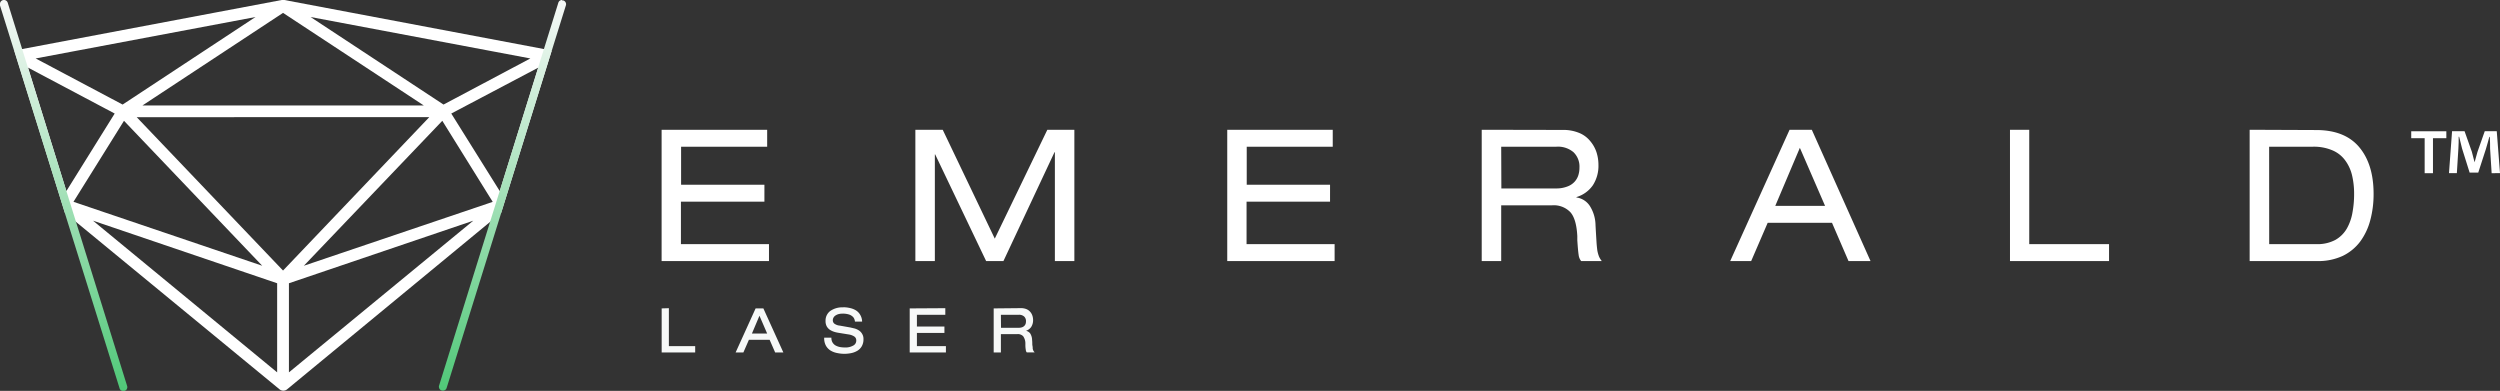 <svg xmlns="http://www.w3.org/2000/svg" xmlns:xlink="http://www.w3.org/1999/xlink" viewBox="0 0 454.27 71.02"><rect x="0" y="0" width="454.27" height="71.02" fill="#333333" stroke="none"/><defs><style>.cls-1{fill:#fff;}.cls-2{fill:#f7f9f8;}.cls-3{fill:url(#Gradient_bez_nazwy_10);}</style><linearGradient id="Gradient_bez_nazwy_10" x1="-854.59" y1="-1387.61" x2="-854.59" y2="-1482.29" gradientTransform="matrix(0.75, 0, 0, -0.75, 692.37, -1040.7)" gradientUnits="userSpaceOnUse"><stop offset="0" stop-color="#f7f9f8"/><stop offset="1" stop-color="#50c878"/></linearGradient></defs><title>Asset 1</title><g id="Layer_2" data-name="Layer 2"><g id="svg8"><g id="g2490-9"><g id="g2481-1"><path id="path1954-1" class="cls-1" d="M120.22,23.58V47.44h19.51V44.36h-16V36.64h15.17V33.57H123.76V26.66H139.4V23.58Zm46.11,0V47.44h3.54V28.06h.06l9.26,19.38h3.14l9.28-19.78h.07V47.44h3.54V23.58h-4.91l-9.55,19.78L171.3,23.58Zm56.67,0V47.44h19.51V44.36h-16V36.64h15.17V33.57H226.54V26.66h15.63V23.58Zm46.24,0V47.44h3.54V37.31H282a4.17,4.17,0,0,1,3.34,1.24c.74.82,1.16,2.27,1.27,4.34,0,.11,0,.37,0,.77q.13,1.94.24,2.64a2.19,2.19,0,0,0,.46,1.14h3.75a3.76,3.76,0,0,1-.5-.81,6,6,0,0,1-.31-1.1c-.06-.44-.12-1-.16-1.67s-.1-1.64-.17-2.91a6.71,6.71,0,0,0-1-3.47,3.46,3.46,0,0,0-2.47-1.6v-.07a5.53,5.53,0,0,0,3-2.17,6.5,6.5,0,0,0,1-3.71,7.45,7.45,0,0,0-.37-2.31,6.08,6.08,0,0,0-1.14-2,5,5,0,0,0-2-1.47,7.5,7.5,0,0,0-3-.54Zm55.94,0L314.39,47.44h3.81l3-6.95h11.69l3,6.95h4L329.22,23.58Zm40.05,0V47.44h18V44.36h-14.5V23.58Zm43.55,0V47.44h12.3a10.59,10.59,0,0,0,4.61-.94,8.73,8.73,0,0,0,3.2-2.64A11.41,11.41,0,0,0,430.7,40a18.14,18.14,0,0,0,.6-4.78q0-5.37-2.61-8.48t-7.82-3.11Zm-136,3.08h10a4.35,4.35,0,0,1,3.14,1A3.62,3.62,0,0,1,287,30.46a4.5,4.5,0,0,1-.2,1.37,3.18,3.18,0,0,1-.7,1.21,3.3,3.3,0,0,1-1.33.86,5.47,5.47,0,0,1-2.07.34h-9.89Zm139.54,0h7.92a8.51,8.51,0,0,1,3.68.7,5.53,5.53,0,0,1,2.33,1.94,7.44,7.44,0,0,1,1.17,2.7,14.45,14.45,0,0,1,.34,3.24,18.09,18.09,0,0,1-.3,3.38,8.91,8.91,0,0,1-1,2.87,5.57,5.57,0,0,1-2.1,2.1,6.87,6.87,0,0,1-3.44.77h-8.59Zm-85.27.2,4.58,10.55h-9.05Z"/><path id="path2374-3" class="cls-2" d="M153.23,55.85a3.81,3.81,0,0,0-2.37.66,2.17,2.17,0,0,0-.85,1.8,2,2,0,0,0,.22,1,1.88,1.88,0,0,0,.59.63,3.19,3.19,0,0,0,.75.35,5.3,5.3,0,0,0,.83.19h0l1.79.29a2.53,2.53,0,0,1,1.06.39.83.83,0,0,1,.34.72,1,1,0,0,1-.55.91,2.82,2.82,0,0,1-1.5.35,5.43,5.43,0,0,1-.92-.08,2.9,2.9,0,0,1-.78-.28h0a1.55,1.55,0,0,1-.55-.53,1.58,1.58,0,0,1-.22-.82v-.07h-1.31v.07a2.8,2.8,0,0,0,.31,1.37,2.48,2.48,0,0,0,.84.89,3.52,3.52,0,0,0,1.17.45,6.06,6.06,0,0,0,1.37.15,6.28,6.28,0,0,0,1.24-.13,3.62,3.62,0,0,0,1.11-.43,2.27,2.27,0,0,0,.8-.83,2.5,2.5,0,0,0,.3-1.26,1.75,1.75,0,0,0-.26-1A1.8,1.8,0,0,0,156,60a2.77,2.77,0,0,0-.74-.32h0l-.73-.17h0l-1.92-.34a2,2,0,0,1-1-.36.76.76,0,0,1-.28-.6,1,1,0,0,1,.15-.54,1.12,1.12,0,0,1,.4-.38,1.84,1.84,0,0,1,.56-.23h0a2.73,2.73,0,0,1,.64-.07,3.81,3.81,0,0,1,1.1.13,1.75,1.75,0,0,1,.67.34,1.12,1.12,0,0,1,.35.42,1.94,1.94,0,0,1,.15.5v.06h1.3v-.07a2.49,2.49,0,0,0-.36-1.19h0a2.33,2.33,0,0,0-.79-.8,3.49,3.49,0,0,0-1.06-.41,5.36,5.36,0,0,0-1.22-.14Zm-33,.19v8h6.09V62.9h-4.78V56Zm17.07,0-3.63,8h1.41l1-2.29h3.77l1,2.29h1.49l-3.63-8Zm28,0v8h6.58V62.9h-5.27V60.5h5V59.34h-5V57.2h5.16V56Zm15.26,0v8h1.31V60.71h3a1.32,1.32,0,0,1,1.05.39,2.29,2.29,0,0,1,.4,1.39s0,.13,0,.26c0,.42.06.71.08.87a.8.8,0,0,0,.17.41l0,0H188l-.1-.12a1,1,0,0,1-.15-.24h0a1.75,1.75,0,0,1-.1-.34h0c0-.14,0-.32-.05-.54s0-.54-.06-1a2.34,2.34,0,0,0-.33-1.18,1.27,1.27,0,0,0-.78-.5,1.89,1.89,0,0,0,.94-.69,2.25,2.25,0,0,0,.35-1.26,2.54,2.54,0,0,0-.12-.78,1.94,1.94,0,0,0-.39-.7,1.87,1.87,0,0,0-.7-.51,2.64,2.64,0,0,0-1-.18Zm1.31,1.16h3.23a1.36,1.36,0,0,1,1,.32h0a1.12,1.12,0,0,1,.33.86,1.67,1.67,0,0,1-.06.44,1,1,0,0,1-.22.37,1.08,1.08,0,0,1-.41.27,1.8,1.8,0,0,1-.66.1h-3.19ZM138,57.37l1.4,3.24h-2.77Z"/></g><g id="g2424-3-4"><path id="path1789-8-9-0-44" class="cls-1" d="M51.43,0h0l-.24,0L3.09,9.09a1,1,0,0,0-.45.2l9.15,29.37,39,32.08a1.08,1.08,0,0,0,1.38,0L91.07,38.66l9.15-29.37a1,1,0,0,0-.45-.2L51.67,0Zm0,2.34L77,19.16H25.89Zm5,.75,39.94,7.53L80.59,19Zm-10,0L22.28,19,6.48,10.62Zm51.38,9.2-7,22.43L82,20.63Zm-92.71,0,15.74,8.34L12.06,34.72Zm19.74,9H78L51.43,49.16Zm55.53.66,9.16,14.73L55.21,48.29Zm-57.84,0L47.65,48.29,13.35,36.67ZM86,40.1,52.5,67.66V51.47Zm-69.1,0L50.36,51.47V67.66Z"/><path id="path1805-2-0-0-3" class="cls-3" d="M.71,0A.71.71,0,0,0,0,.72.62.62,0,0,0,0,1L21.71,70.5a.72.72,0,1,0,1.38-.4v0L1.41.52A.7.7,0,0,0,.71,0ZM102.15,0a.7.7,0,0,0-.7.51L79.78,70.08a.72.72,0,0,0,1.37.44v0L102.82,1a.71.71,0,0,0-.45-.91.83.83,0,0,0-.22,0Z"/></g></g><path class="cls-1" d="M444.52,23.85v1.26h-2.43v6.36h-1.51V25.11h-2.44V23.85Zm8.23,7.62L452.47,27c0-.59,0-1.32-.05-2.13h-.09c-.19.67-.41,1.56-.64,2.27l-1.37,4.22h-1.57L447.38,27c-.14-.59-.37-1.48-.53-2.15h-.09c0,.7,0,1.43-.05,2.13l-.28,4.48H445l.56-7.62h2.27l1.32,3.72c.16.59.3,1.15.5,1.93h0c.19-.69.36-1.34.53-1.9l1.32-3.75h2.18l.59,7.62Z"/></g></g></svg>
